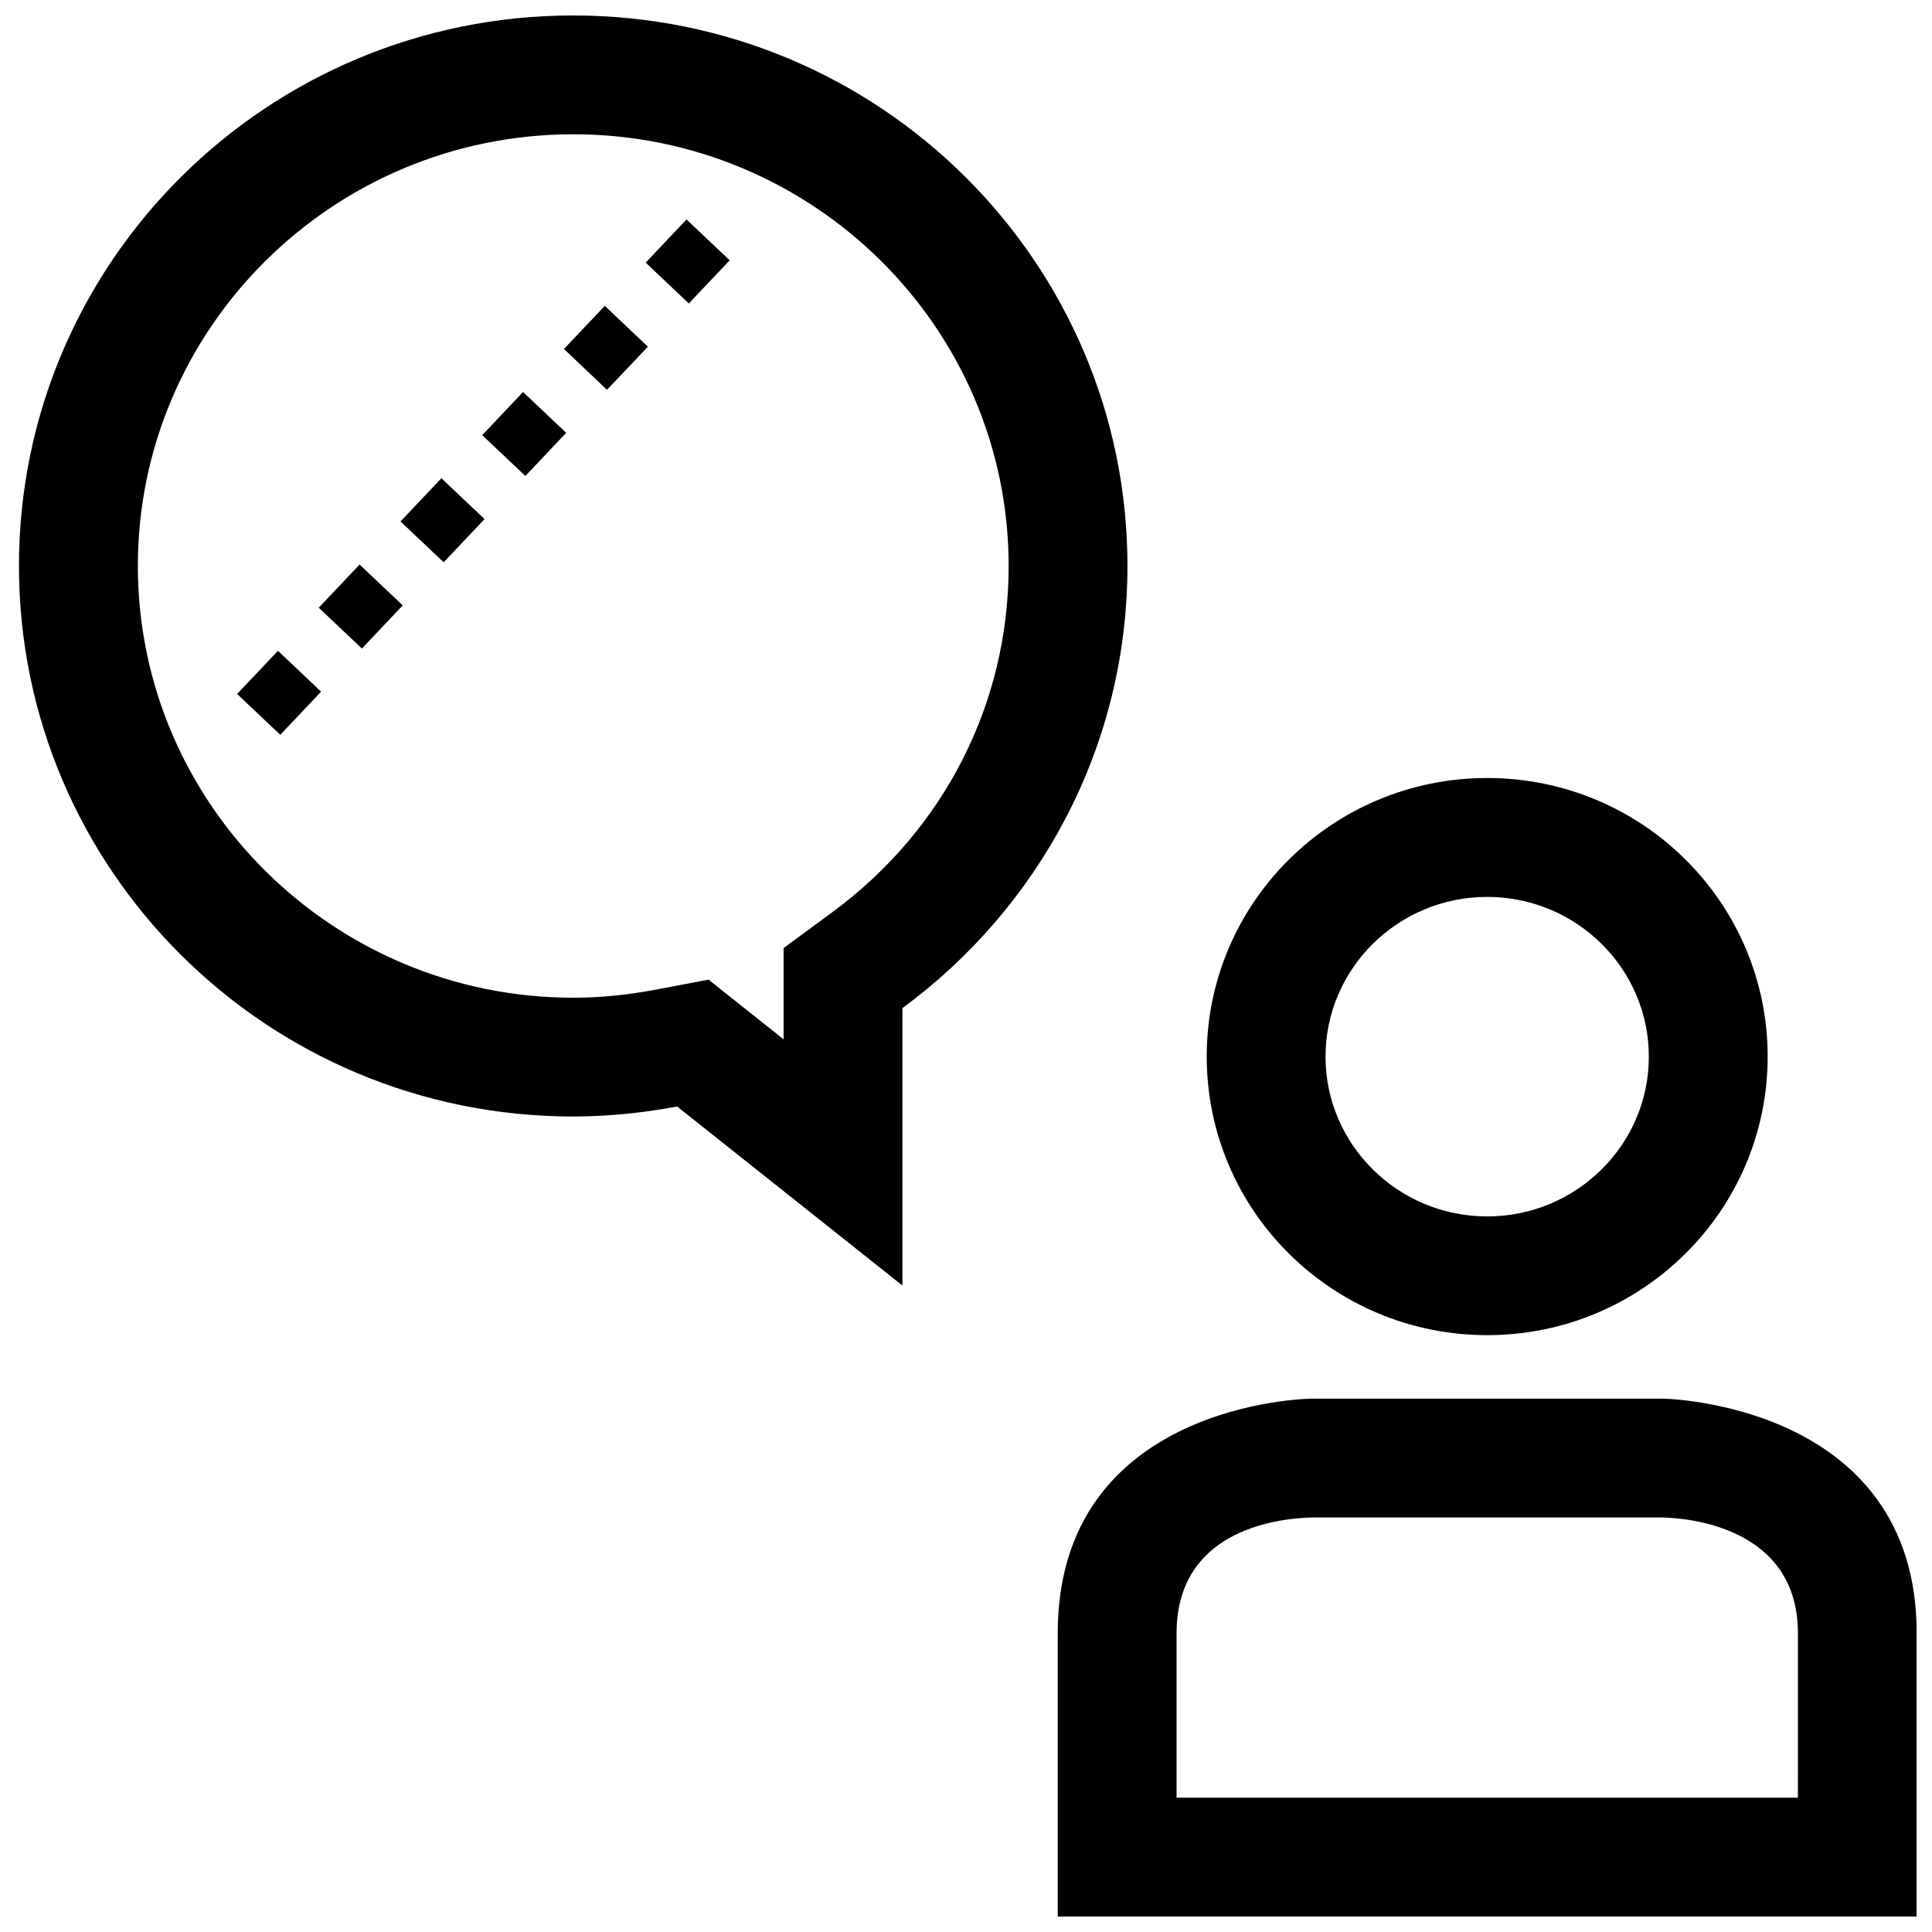 <?xml version="1.0" encoding="UTF-8"?>
<!-- Uploaded to: ICON Repo, www.iconrepo.com, Generator: ICON Repo Mixer Tools -->
<svg width="800px" height="800px" version="1.1" viewBox="144 144 512 512" xmlns="http://www.w3.org/2000/svg">
 <defs>
  <clipPath id="b">
   <path d="m424 514h227.9v137.9h-227.9z"/>
  </clipPath>
  <clipPath id="a">
   <path d="m149 148.09h294v336.91h-294z"/>
  </clipPath>
 </defs>
 <path d="m538.12 350.18c-41.043 0-74.328 33.047-74.328 73.824 0 40.777 33.281 73.824 74.328 73.824 41.043 0 74.328-33.047 74.328-73.824 0-40.777-33.27-73.824-74.328-73.824zm0 116.18c-23.617 0-42.84-18.988-42.84-42.336 0-23.348 19.223-42.336 42.84-42.336 23.617 0 42.84 18.988 42.84 42.336 0 23.348-19.207 42.336-42.84 42.336z"/>
 <g clip-path="url(#b)">
  <path d="m584.85 514.66h-93.426s-67.117 0.738-67.117 62.188v75.051h227.64v-75.051c0-61.07-67.102-62.188-67.102-62.188zm35.613 105.75h-164.66v-43.562c0-26.719 25.363-30.387 35.629-30.699h93.125c6.519 0.141 35.914 2.394 35.914 30.699z"/>
 </g>
 <g clip-path="url(#a)">
  <path d="m295.91 439.88c9.43 0 18.609-0.977 27.535-2.644l59.703 47.438v-73.508c36.117-26.574 59.637-69.102 59.637-117.18 0-80.566-65.746-145.89-146.88-145.89-81.129 0-146.88 65.32-146.88 145.9 0 80.562 65.762 145.89 146.88 145.89zm0-260.3c63.621 0 115.39 51.324 115.39 114.41 0 36.465-17.066 69.918-46.809 91.82l-12.832 9.43v24.184l-8.613-6.848-11.273-8.957-14.152 2.676c-7.414 1.402-14.719 2.109-21.695 2.109-63.621 0-115.39-51.324-115.39-114.41-0.012-63.09 51.754-114.41 115.38-114.41z"/>
 </g>
 <path d="m271.79 259.32 10.82-11.438 11.438 10.82-10.82 11.438z"/>
 <path d="m315.11 213.6 10.82-11.438 11.438 10.82-10.82 11.438z"/>
 <path d="m293.45 236.48 10.836-11.422 11.41 10.824-10.836 11.422z"/>
 <path d="m206.84 327.91 10.82-11.438 11.438 10.82-10.82 11.438z"/>
 <path d="m250.14 282.19 10.832-11.449 11.438 10.82-10.832 11.449z"/>
 <path d="m228.47 305.05 10.82-11.438 11.438 10.82-10.82 11.438z"/>
</svg>